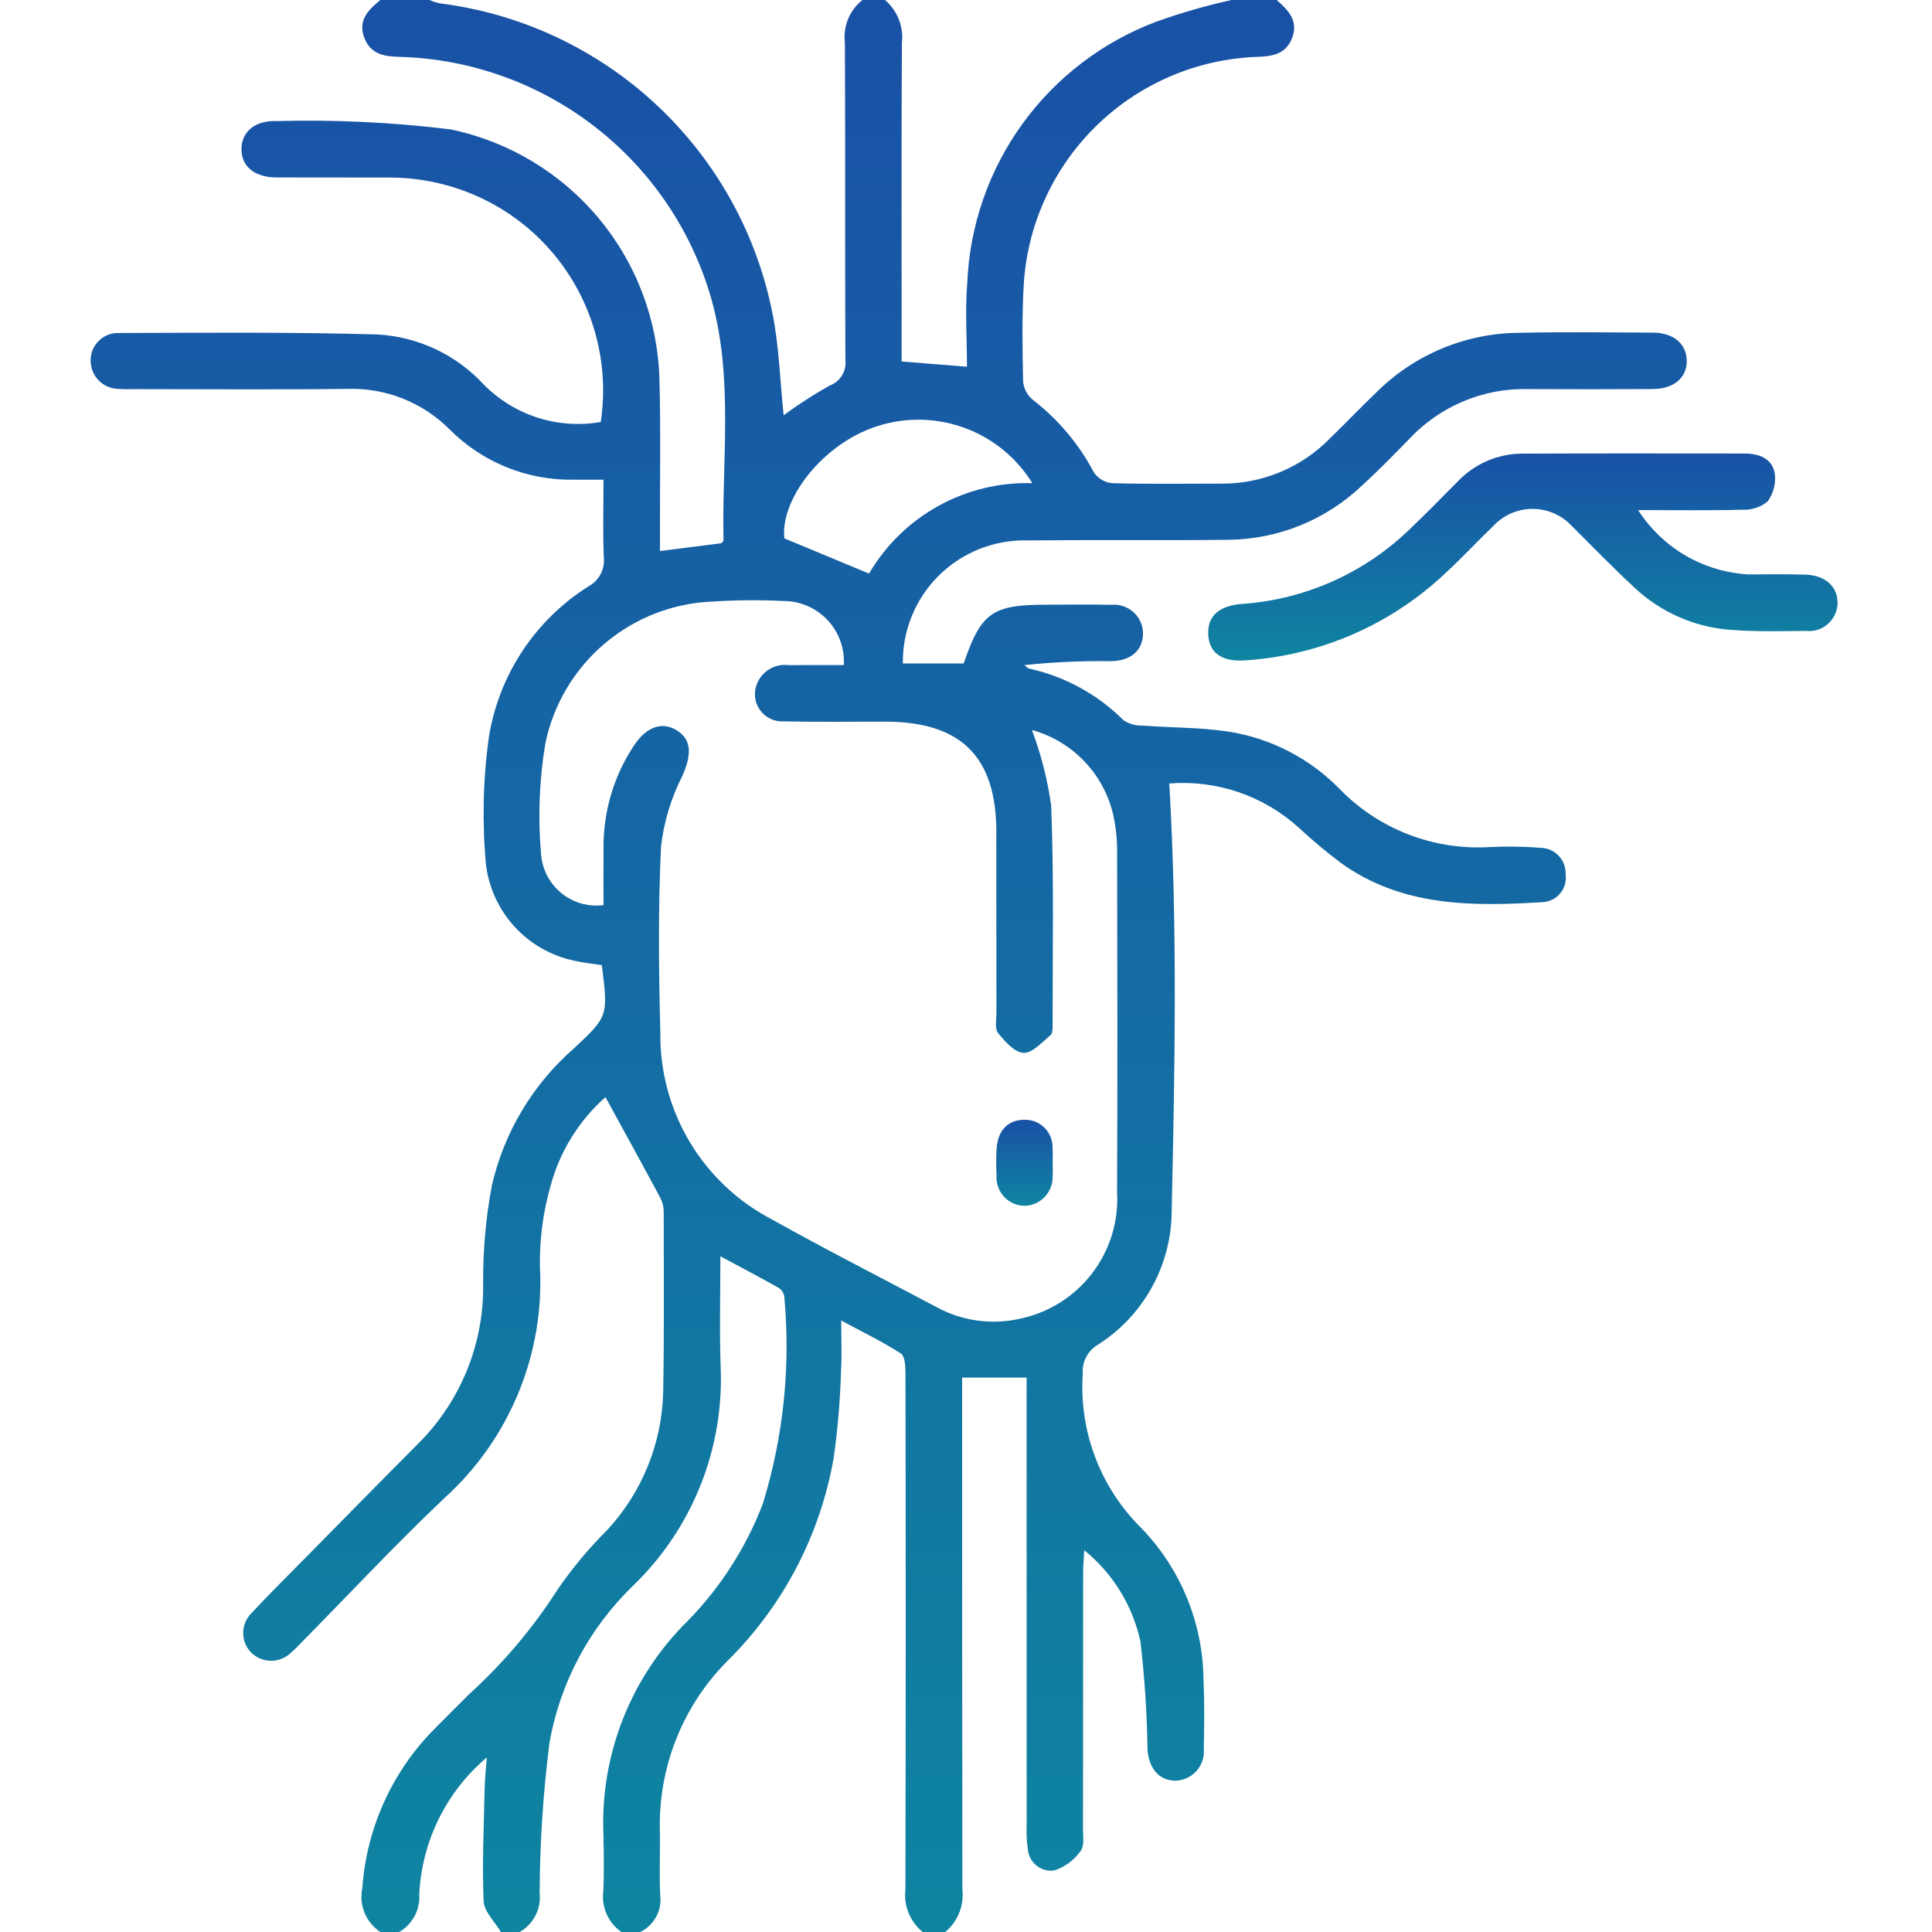 <svg width="96" height="96" viewBox="0 0 96 96" fill="none" xmlns="http://www.w3.org/2000/svg">
<g clip-path="url(#clip0_0_91)">
<path d="M18.901 96C18.549 95.768 18.275 95.436 18.115 95.046C17.955 94.657 17.916 94.228 18.004 93.816C18.215 90.794 19.519 87.953 21.673 85.824C22.226 85.273 22.77 84.713 23.328 84.168C25.013 82.637 26.488 80.89 27.714 78.972C28.439 77.918 29.259 76.933 30.166 76.031C31.906 74.157 32.897 71.711 32.954 69.155C33.006 66.187 32.983 63.218 32.98 60.25C32.984 60.004 32.929 59.761 32.821 59.539C31.931 57.878 31.021 56.227 30.085 54.516C28.761 55.688 27.811 57.225 27.355 58.934C26.988 60.224 26.811 61.559 26.827 62.9C26.948 65.058 26.583 67.216 25.759 69.215C24.936 71.214 23.675 73.003 22.069 74.451C19.626 76.772 17.322 79.238 14.955 81.639C14.786 81.822 14.607 81.996 14.418 82.16C14.149 82.403 13.797 82.533 13.434 82.523C13.072 82.513 12.728 82.363 12.473 82.106C12.22 81.844 12.081 81.493 12.084 81.129C12.088 80.765 12.234 80.418 12.492 80.16C13.362 79.223 14.274 78.323 15.172 77.412C17.012 75.544 18.848 73.672 20.699 71.814C21.763 70.776 22.605 69.532 23.174 68.159C23.743 66.785 24.026 65.311 24.008 63.824C23.991 62.172 24.137 60.522 24.443 58.899C25.049 56.26 26.473 53.88 28.512 52.099C30.236 50.495 30.216 50.474 29.905 47.956C29.471 47.889 29.011 47.847 28.565 47.743C27.422 47.511 26.38 46.925 25.588 46.069C24.796 45.213 24.292 44.13 24.149 42.972C23.953 40.861 24 38.735 24.29 36.636C24.535 35.102 25.105 33.638 25.962 32.343C26.819 31.047 27.943 29.95 29.259 29.125C29.512 28.986 29.717 28.774 29.849 28.518C29.981 28.261 30.034 27.971 30.001 27.685C29.952 26.443 29.987 25.198 29.987 23.835C29.441 23.835 28.984 23.834 28.526 23.835C27.384 23.858 26.249 23.65 25.189 23.224C24.129 22.797 23.166 22.161 22.358 21.354C21.688 20.677 20.884 20.148 19.998 19.798C19.113 19.449 18.164 19.288 17.213 19.324C13.72 19.366 10.227 19.336 6.735 19.336C6.454 19.336 6.172 19.346 5.893 19.325C5.531 19.321 5.184 19.177 4.925 18.924C4.666 18.67 4.516 18.326 4.505 17.964C4.496 17.783 4.525 17.602 4.587 17.431C4.65 17.261 4.747 17.105 4.871 16.973C4.996 16.841 5.146 16.735 5.312 16.662C5.478 16.588 5.657 16.549 5.839 16.547C10.141 16.534 14.445 16.497 18.745 16.619C20.769 16.727 22.67 17.622 24.043 19.113C24.79 19.869 25.708 20.432 26.72 20.755C27.731 21.078 28.806 21.151 29.852 20.968C30.181 18.778 29.814 16.54 28.802 14.57C27.79 12.6 26.186 10.997 24.214 9.989C22.708 9.222 21.043 8.822 19.353 8.822C17.482 8.815 15.61 8.825 13.739 8.817C12.651 8.812 11.999 8.278 11.999 7.418C11.999 6.558 12.654 5.981 13.736 6.016C16.628 5.939 19.522 6.077 22.394 6.43C25.278 7.031 27.873 8.591 29.757 10.855C31.641 13.12 32.702 15.956 32.768 18.9C32.836 21.367 32.788 23.837 32.793 26.305C32.794 26.643 32.793 26.98 32.793 27.381C33.877 27.242 34.859 27.118 35.841 26.993C35.879 26.944 35.951 26.895 35.95 26.847C35.863 22.864 36.451 18.842 35.364 14.914C34.406 11.509 32.384 8.5 29.595 6.326C26.806 4.151 23.395 2.924 19.859 2.825C19.096 2.808 18.422 2.703 18.106 1.887C17.764 1.001 18.308 0.491 18.901 0H21.333C21.501 0.071 21.675 0.126 21.853 0.166C25.875 0.672 29.635 2.43 32.601 5.192C35.568 7.954 37.59 11.579 38.381 15.555C38.714 17.216 38.76 18.935 38.938 20.636C39.67 20.095 40.435 19.601 41.228 19.157C41.485 19.061 41.701 18.881 41.842 18.647C41.984 18.413 42.042 18.137 42.007 17.866C41.985 12.619 42.007 7.371 41.983 2.124C41.934 1.725 41.988 1.32 42.141 0.948C42.293 0.576 42.539 0.25 42.854 0L43.977 0C44.281 0.261 44.516 0.592 44.662 0.964C44.809 1.337 44.861 1.74 44.815 2.138C44.787 7.041 44.802 11.944 44.802 16.847V17.962L48.047 18.222C48.047 16.772 47.95 15.395 48.064 14.036C48.186 11.193 49.141 8.449 50.811 6.145C52.481 3.841 54.791 2.079 57.455 1.078C58.677 0.64 59.925 0.281 61.193 0L63.439 0C64.01 0.509 64.545 1.038 64.196 1.908C63.871 2.718 63.186 2.803 62.427 2.827C59.467 2.944 56.653 4.148 54.523 6.207C52.393 8.266 51.096 11.037 50.878 13.992C50.773 15.642 50.806 17.303 50.837 18.958C50.87 19.31 51.041 19.634 51.312 19.861C52.578 20.834 53.618 22.07 54.36 23.485C54.465 23.634 54.601 23.759 54.759 23.849C54.917 23.94 55.093 23.995 55.275 24.01C57.083 24.059 58.892 24.033 60.701 24.031C61.702 24.037 62.694 23.841 63.619 23.455C64.543 23.07 65.38 22.503 66.081 21.788C66.886 21.004 67.663 20.191 68.476 19.414C70.353 17.585 72.865 16.554 75.486 16.537C77.699 16.489 79.914 16.516 82.128 16.528C83.15 16.533 83.787 17.073 83.813 17.899C83.84 18.758 83.183 19.327 82.111 19.332C80.052 19.343 77.994 19.344 75.935 19.334C74.841 19.306 73.752 19.509 72.741 19.929C71.729 20.349 70.817 20.976 70.064 21.771C69.279 22.576 68.495 23.383 67.664 24.139C65.879 25.834 63.52 26.792 61.058 26.822C57.722 26.861 54.384 26.82 51.047 26.853C50.235 26.833 49.428 26.977 48.673 27.276C47.918 27.576 47.231 28.024 46.654 28.595C46.076 29.166 45.62 29.847 45.312 30.599C45.004 31.35 44.851 32.156 44.862 32.968H47.884C48.755 30.431 49.299 30.047 52.022 30.047C53.082 30.047 54.143 30.027 55.203 30.054C55.406 30.032 55.611 30.054 55.805 30.117C55.999 30.181 56.177 30.285 56.328 30.423C56.479 30.56 56.599 30.729 56.679 30.916C56.76 31.104 56.8 31.306 56.796 31.51C56.771 32.325 56.188 32.84 55.208 32.853C53.77 32.833 52.332 32.899 50.901 33.049C50.98 33.108 51.05 33.2 51.138 33.221C52.915 33.613 54.544 34.505 55.831 35.792C56.109 35.974 56.437 36.066 56.769 36.053C58.196 36.163 59.64 36.139 61.049 36.354C63.133 36.682 65.058 37.672 66.538 39.176C67.505 40.178 68.678 40.957 69.977 41.46C71.275 41.963 72.667 42.177 74.056 42.089C74.897 42.049 75.74 42.062 76.579 42.129C76.746 42.135 76.909 42.174 77.06 42.243C77.212 42.313 77.348 42.412 77.46 42.534C77.573 42.656 77.661 42.8 77.719 42.956C77.776 43.112 77.802 43.278 77.795 43.444C77.818 43.61 77.807 43.779 77.762 43.94C77.718 44.101 77.64 44.251 77.534 44.381C77.429 44.511 77.298 44.617 77.149 44.694C77.001 44.771 76.838 44.816 76.671 44.827C73.156 45.044 69.658 45.066 66.614 42.868C65.892 42.324 65.198 41.742 64.535 41.127C63.67 40.341 62.652 39.741 61.546 39.363C60.439 38.985 59.267 38.838 58.101 38.931C58.518 46.116 58.374 53.289 58.214 60.455C58.164 61.745 57.798 63.003 57.149 64.119C56.5 65.236 55.588 66.176 54.491 66.858C54.263 67.006 54.079 67.213 53.958 67.456C53.837 67.7 53.784 67.972 53.803 68.243C53.706 69.664 53.917 71.09 54.424 72.421C54.931 73.752 55.72 74.958 56.738 75.955C58.665 77.963 59.76 80.627 59.801 83.41C59.851 84.565 59.842 85.723 59.815 86.879C59.836 87.082 59.814 87.287 59.751 87.481C59.687 87.675 59.584 87.853 59.447 88.005C59.31 88.156 59.142 88.276 58.955 88.359C58.768 88.441 58.566 88.483 58.362 88.481C57.566 88.454 57.07 87.848 57.017 86.879C56.991 85.104 56.874 83.332 56.668 81.569C56.282 79.782 55.297 78.181 53.876 77.031C53.852 77.493 53.821 77.811 53.82 78.131C53.817 82.38 53.815 86.63 53.814 90.88C53.813 91.253 53.889 91.732 53.696 91.973C53.376 92.428 52.917 92.767 52.389 92.941C52.233 92.964 52.073 92.954 51.92 92.913C51.768 92.871 51.626 92.799 51.502 92.7C51.379 92.601 51.277 92.478 51.203 92.338C51.129 92.198 51.085 92.045 51.073 91.887C51.017 91.517 50.997 91.141 51.013 90.767C51.01 83.705 51.01 76.642 51.011 69.58V68.452H47.807V69.678C47.807 77.74 47.812 85.803 47.82 93.865C47.866 94.264 47.813 94.667 47.665 95.04C47.516 95.412 47.278 95.742 46.971 96H45.848C45.537 95.747 45.295 95.418 45.145 95.046C44.995 94.674 44.941 94.27 44.989 93.872C45.008 85.343 45.009 76.814 44.992 68.285C44.991 67.933 44.979 67.397 44.769 67.26C43.879 66.678 42.911 66.216 41.8 65.617C41.8 66.606 41.838 67.351 41.791 68.09C41.751 69.555 41.628 71.016 41.421 72.467C40.757 76.248 38.944 79.731 36.231 82.446C35.092 83.566 34.199 84.91 33.607 86.393C33.015 87.876 32.737 89.466 32.791 91.062C32.807 92.092 32.755 93.126 32.805 94.154C32.855 94.527 32.786 94.906 32.608 95.238C32.429 95.569 32.151 95.836 31.813 96H30.877C30.558 95.778 30.305 95.474 30.146 95.119C29.988 94.764 29.929 94.373 29.976 93.987C30.023 93.052 30.002 92.113 29.984 91.176C29.901 89.204 30.233 87.237 30.958 85.401C31.683 83.566 32.785 81.903 34.194 80.521C35.81 78.862 37.072 76.891 37.902 74.729C38.926 71.41 39.29 67.923 38.974 64.465C38.968 64.375 38.942 64.288 38.898 64.21C38.854 64.131 38.794 64.063 38.721 64.011C37.791 63.483 36.843 62.987 35.795 62.424C35.795 64.322 35.747 66.068 35.805 67.811C35.906 69.845 35.571 71.876 34.822 73.769C34.073 75.662 32.927 77.373 31.463 78.787C29.284 80.886 27.827 83.622 27.302 86.602C26.99 89.074 26.827 91.563 26.814 94.054C26.857 94.44 26.787 94.829 26.611 95.175C26.435 95.521 26.162 95.808 25.825 96H24.889C24.589 95.489 24.053 94.987 24.031 94.464C23.953 92.596 24.044 90.721 24.082 88.85C24.091 88.41 24.142 87.971 24.189 87.326C23.19 88.17 22.377 89.211 21.799 90.384C21.222 91.557 20.892 92.837 20.832 94.143C20.856 94.514 20.776 94.885 20.6 95.214C20.424 95.542 20.159 95.814 19.836 96H18.901ZM29.987 44.974C29.987 44.052 29.981 43.122 29.989 42.192C29.962 40.337 30.505 38.518 31.545 36.981C32.166 36.08 32.948 35.84 33.673 36.318C34.39 36.791 34.349 37.553 33.908 38.55C33.346 39.649 32.986 40.84 32.845 42.066C32.698 45.151 32.732 48.25 32.813 51.34C32.792 53.243 33.298 55.115 34.276 56.748C35.254 58.382 36.666 59.712 38.353 60.591C41.044 62.096 43.793 63.496 46.518 64.939C47.788 65.64 49.272 65.848 50.686 65.525C52.108 65.228 53.377 64.431 54.261 63.279C55.146 62.127 55.588 60.695 55.507 59.245C55.535 53.56 55.518 47.875 55.509 42.19C55.505 41.721 55.461 41.254 55.377 40.793C55.192 39.729 54.708 38.739 53.982 37.939C53.256 37.138 52.318 36.561 51.276 36.273C51.731 37.485 52.051 38.744 52.232 40.026C52.374 43.644 52.299 47.27 52.304 50.893C52.304 51.078 52.313 51.343 52.205 51.432C51.781 51.782 51.304 52.331 50.862 52.316C50.422 52.302 49.935 51.755 49.599 51.336C49.423 51.118 49.511 50.674 49.511 50.332C49.506 47.333 49.505 44.334 49.507 41.336C49.505 37.6 47.753 35.861 43.992 35.859C42.309 35.858 40.625 35.882 38.943 35.845C38.715 35.859 38.488 35.814 38.282 35.716C38.076 35.618 37.899 35.47 37.766 35.285C37.632 35.1 37.548 34.884 37.521 34.658C37.493 34.432 37.523 34.202 37.608 33.991C37.727 33.682 37.946 33.421 38.23 33.251C38.514 33.08 38.847 33.009 39.176 33.05C40.094 33.044 41.013 33.048 41.927 33.048C41.952 32.638 41.893 32.227 41.753 31.841C41.612 31.455 41.395 31.102 41.112 30.803C40.83 30.505 40.49 30.268 40.112 30.106C39.734 29.945 39.327 29.862 38.917 29.864C37.764 29.806 36.61 29.814 35.459 29.889C33.475 29.956 31.572 30.689 30.055 31.97C28.538 33.25 27.497 35.003 27.097 36.947C26.795 38.761 26.724 40.607 26.886 42.439C26.913 42.813 27.016 43.178 27.189 43.511C27.362 43.843 27.601 44.137 27.891 44.375C28.181 44.612 28.517 44.788 28.877 44.891C29.238 44.994 29.616 45.022 29.987 44.974ZM51.297 24.009C50.513 22.741 49.326 21.774 47.927 21.261C46.528 20.748 44.997 20.72 43.579 21.18C40.925 22.03 38.765 24.766 38.973 26.751L43.182 28.502C44.006 27.093 45.195 25.932 46.623 25.142C48.051 24.351 49.666 23.959 51.297 24.009Z" fill="url(#paint0_linear_0_91)"/>
<path d="M81.397 25.346C81.994 26.276 82.803 27.052 83.758 27.608C84.714 28.163 85.787 28.484 86.891 28.543C87.826 28.535 88.762 28.528 89.696 28.553C90.705 28.58 91.327 29.155 91.307 29.993C91.3 30.189 91.252 30.381 91.167 30.557C91.082 30.733 90.962 30.89 90.813 31.017C90.665 31.145 90.492 31.24 90.305 31.297C90.117 31.355 89.921 31.372 89.726 31.35C88.48 31.362 87.228 31.395 85.988 31.297C84.197 31.165 82.507 30.419 81.202 29.186C80.104 28.17 79.065 27.089 78.002 26.034C77.511 25.559 76.856 25.292 76.174 25.287C75.491 25.281 74.832 25.538 74.334 26.005C73.479 26.826 72.672 27.698 71.8 28.501C69.097 31.047 65.592 32.571 61.887 32.812C60.685 32.9 60.061 32.42 60.035 31.492C60.01 30.603 60.581 30.097 61.702 30.01C64.842 29.796 67.805 28.475 70.063 26.282C70.877 25.509 71.658 24.701 72.452 23.906C72.863 23.476 73.357 23.134 73.904 22.899C74.45 22.665 75.039 22.543 75.634 22.542C79.312 22.523 82.99 22.535 86.668 22.535C87.384 22.534 88.045 22.763 88.183 23.503C88.256 24.003 88.129 24.512 87.83 24.92C87.475 25.207 87.026 25.352 86.57 25.328C84.904 25.373 83.235 25.346 81.397 25.346Z" fill="url(#paint1_linear_0_91)"/>
<path d="M52.307 57.788C52.307 58.006 52.322 58.225 52.304 58.441C52.318 58.818 52.181 59.185 51.924 59.462C51.667 59.739 51.312 59.902 50.934 59.917C50.74 59.918 50.547 59.879 50.368 59.803C50.189 59.726 50.028 59.613 49.895 59.471C49.762 59.328 49.66 59.16 49.595 58.977C49.53 58.794 49.504 58.599 49.517 58.404C49.493 57.97 49.494 57.534 49.519 57.1C49.575 56.174 50.07 55.656 50.878 55.641C51.065 55.633 51.252 55.663 51.427 55.73C51.602 55.798 51.762 55.9 51.895 56.032C52.029 56.163 52.133 56.321 52.203 56.495C52.273 56.669 52.306 56.856 52.3 57.043C52.323 57.289 52.304 57.54 52.304 57.788H52.307Z" fill="url(#paint2_linear_0_91)"/>
</g>
<defs>
<linearGradient id="paint0_linear_0_91" x1="44.159" y1="0" x2="44.159" y2="212" gradientUnits="userSpaceOnUse">
<stop stop-color="#1951A6"/>
<stop offset="1" stop-color="#02C39A"/>
</linearGradient>
<linearGradient id="paint1_linear_0_91" x1="75.671" y1="22.532" x2="75.671" y2="45.258" gradientUnits="userSpaceOnUse">
<stop stop-color="#1951A6"/>
<stop offset="1" stop-color="#02C39A"/>
</linearGradient>
<linearGradient id="paint2_linear_0_91" x1="50.906" y1="55.64" x2="50.906" y2="65.085" gradientUnits="userSpaceOnUse">
<stop stop-color="#1951A6"/>
<stop offset="1" stop-color="#02C39A"/>
</linearGradient>
<clipPath id="clip0_0_91">
<rect width="96" height="96" fill="white"/>
</clipPath>
</defs>
</svg>
